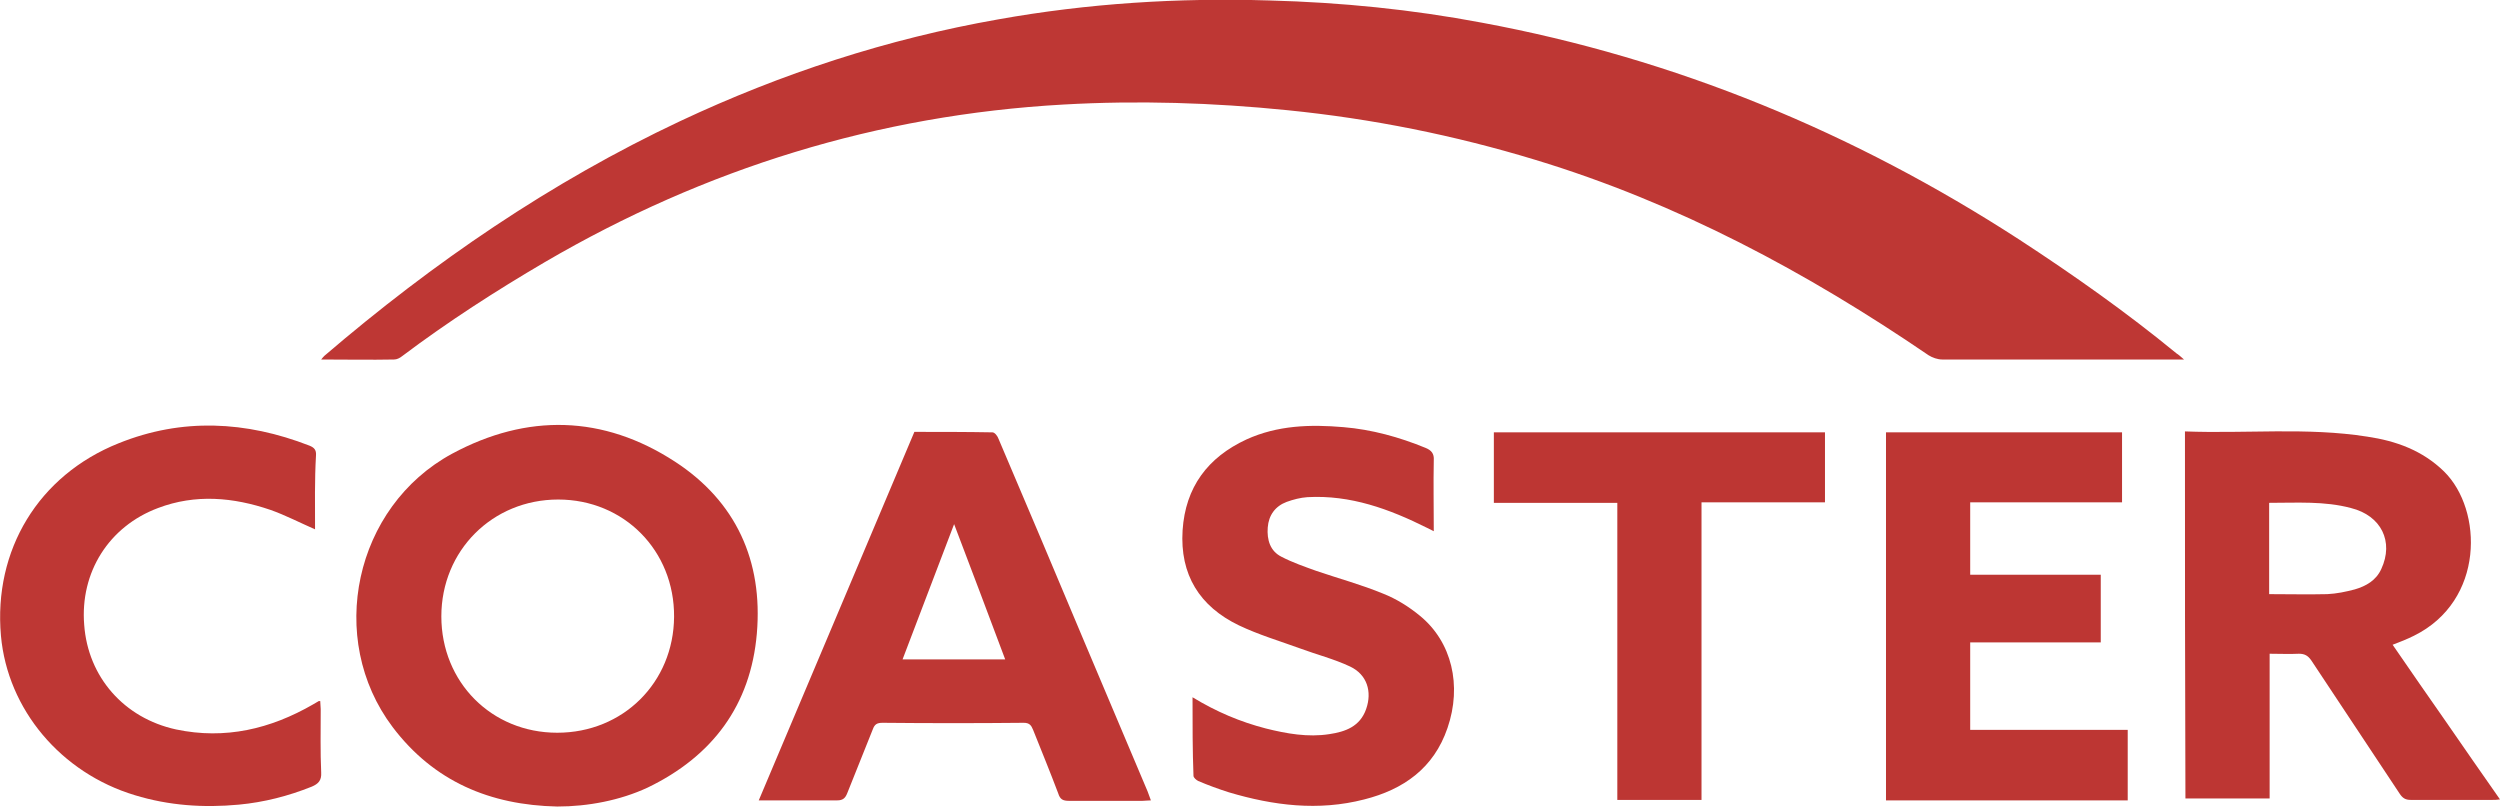 <?xml version="1.0" encoding="utf-8"?>
<!-- Generator: Adobe Illustrator 26.0.1, SVG Export Plug-In . SVG Version: 6.00 Build 0)  -->
<svg version="1.1" id="Слой_1" xmlns="http://www.w3.org/2000/svg" xmlns:xlink="http://www.w3.org/1999/xlink" x="0px" y="0px"
	 viewBox="0 0 528.5 170.5" style="enable-background:new 0 0 528.5 170.5;" xml:space="preserve">
<style type="text/css">
	.st0{fill:#BE3734;}
	.st1{fill:#BD3633;}
</style>
<path class="st0" d="M461.7,76c-0.9,0-1.5,0-2,0c-16.4,0-32.8,0-49.1,0c-1,0-2.1-0.4-2.9-0.9c-25.8-17.6-53.1-32.2-83.1-41.3
	c-17.1-5.2-34.5-8.7-52.4-10.5c-15.8-1.6-31.6-2.1-47.4-1.2c-39.2,2.2-75.7,13.5-109.6,33.3C104.8,61.5,94.7,68,85,75.3
	c-0.5,0.4-1.1,0.7-1.7,0.7c-5,0.1-10.1,0-15.4,0c0.3-0.4,0.5-0.6,0.7-0.8c23-19.7,47.8-36.7,75.2-49.6C165.3,15.5,187.7,8.2,211,4.1
	c19-3.4,38.1-4.6,57.4-4c15.1,0.4,30.1,1.9,44.9,4.7c40.9,7.6,78.6,23.2,113.5,45.8c11.5,7.5,22.7,15.4,33.3,24.1
	C460.6,75,461,75.4,461.7,76z"/>
<path class="st0" d="M117.8,170.5c-14.2-0.3-26.1-5.3-34.8-16.8c-14.1-18.7-8.1-46.6,12.6-57.8c15.8-8.5,31.9-8.2,47.1,1.7
	c12.9,8.4,18.6,21,17.3,36.3c-1.3,15.2-9.4,26-23.1,32.6C131.1,169.2,124.3,170.5,117.8,170.5z M117.8,154.9
	c13.9,0,24.6-10.6,24.7-24.5c0.1-14-10.6-24.8-24.5-24.8s-24.7,10.8-24.7,24.7S103.9,154.9,117.8,154.9z"/>
<path class="st1" d="M461.9,91.2c12.9,0.5,25.8-0.9,38.5,1.1c6.1,0.9,11.7,2.9,16.3,7.4c8.2,8.1,8.6,27.3-6.4,34.7
	c-1.4,0.7-2.9,1.3-4.5,1.9c3.8,5.5,7.5,10.9,11.3,16.3c3.7,5.4,7.5,10.8,11.4,16.4c-0.7,0.1-1.1,0.1-1.6,0.1c-5.8,0-11.6,0-17.3,0
	c-1.1,0-1.7-0.4-2.3-1.3c-6.2-9.4-12.5-18.8-18.7-28.2c-0.7-1-1.4-1.4-2.6-1.4c-2,0.1-4.1,0-6.2,0c0,10.2,0,20.4,0,30.6
	c-6,0-11.9,0-17.8,0C461.9,143.2,461.9,117.4,461.9,91.2z M479.7,106.3c0,6.6,0,12.9,0,19.3c4.2,0,8.3,0.1,12.3,0
	c2-0.1,3.9-0.5,5.8-1c2.4-0.7,4.5-1.9,5.6-4.3c2.7-5.8,0-11.3-6.4-12.9C491.4,105.9,485.6,106.3,479.7,106.3z"/>
<path class="st0" d="M160.4,169.2c11-26.1,22-52,32.9-77.9c5.5,0,11,0,16.5,0.1c0.5,0,1.1,0.8,1.3,1.4c6.1,14.3,12.1,28.5,18.1,42.8
	c4.5,10.6,8.9,21.1,13.4,31.7c0.2,0.6,0.4,1.1,0.7,1.9c-0.7,0-1.2,0.1-1.8,0.1c-5.2,0-10.3,0-15.5,0c-1.3,0-1.9-0.3-2.3-1.6
	c-1.7-4.5-3.5-8.9-5.3-13.4c-0.4-1-0.8-1.5-2-1.5c-9.9,0.1-19.8,0.1-29.8,0c-1.2,0-1.7,0.3-2.1,1.4c-1.8,4.5-3.6,9-5.4,13.5
	c-0.4,1-0.9,1.5-2.1,1.5C171.7,169.2,166.2,169.2,160.4,169.2z M212.5,139.4c-3.6-9.6-7.1-18.9-10.8-28.6
	c-3.7,9.7-7.3,19.1-10.9,28.6C198.1,139.4,205.2,139.4,212.5,139.4z"/>
<path class="st1" d="M444.1,135.8c-9.2,0-18.4,0-27.6,0c0,6.2,0,12.2,0,18.5c11.1,0,22.2,0,33.3,0c0,5.1,0,10,0,14.9
	c-17.1,0-34.1,0-51.1,0c0-25.9,0-51.8,0-77.8c16.6,0,33.2,0,49.9,0c0,4.9,0,9.8,0,14.8c-10.7,0-21.3,0-32.1,0c0,5.1,0,10.1,0,15.3
	c9.1,0,18.3,0,27.6,0C444.1,126.3,444.1,130.9,444.1,135.8z"/>
<path class="st0" d="M252.1,147.4c5.1,3.1,10.1,5.2,15.5,6.6c4.4,1.1,8.9,1.9,13.4,1.2c3.4-0.5,6.5-1.6,7.8-5.3s0.2-7.3-3.4-9
	c-3.4-1.6-7-2.5-10.5-3.8c-4.4-1.6-8.8-2.9-13-4.9c-8.3-4-12.5-10.7-11.9-20.1c0.6-9.1,5.3-15.4,13.5-19.2c6.6-3,13.5-3.2,20.5-2.6
	c6,0.5,11.8,2.1,17.4,4.4c1.2,0.5,1.8,1.2,1.7,2.6c-0.1,4.9,0,9.9,0,15c-0.6-0.3-1-0.5-1.4-0.7c-8-4-16.2-7-25.3-6.5
	c-1.5,0.1-3,0.5-4.4,1c-2.4,0.9-3.8,2.8-4,5.4c-0.2,2.6,0.5,5,2.9,6.2c2.3,1.2,4.9,2.1,7.4,3c4.7,1.6,9.5,2.9,14.1,4.8
	c2.8,1.1,5.5,2.8,7.8,4.7c6.7,5.5,8.9,14.7,5.8,23.7c-2.9,8.5-9.3,13-17.6,15.1c-9.7,2.5-19.2,1.3-28.6-1.5
	c-2.2-0.7-4.4-1.5-6.5-2.4c-0.4-0.2-1-0.7-1-1.1C252.1,158.7,252.1,153.2,252.1,147.4z"/>
<path class="st0" d="M66.6,111.9c-3.2-1.4-6.3-3-9.4-4.1c-7.9-2.7-15.9-3.4-23.8-0.4C23,111.3,16.9,121,17.8,132.1
	c0.8,11,8.4,19.7,19.4,22.1c10.4,2.2,20-0.1,29-5.3c0.4-0.2,0.8-0.5,1.2-0.7c0,0,0.1,0,0.3,0c0,0.6,0.1,1.1,0.1,1.7
	c0,4.5-0.1,9,0.1,13.4c0.1,1.7-0.6,2.4-2,3c-5,2-10.1,3.3-15.4,3.8c-7.5,0.7-14.8,0.2-22-2C12.9,163.4,1.6,150,0.2,134.4
	c-1.6-18.1,7.9-33.9,24.9-40.7C38.5,88.3,52,89,65.4,94.2c1,0.4,1.5,0.9,1.4,2.1C66.5,101.5,66.6,106.7,66.6,111.9z"/>
<path class="st1" d="M359.7,106.2c0,21.1,0,41.9,0,62.9c-6,0-11.8,0-17.8,0c0-20.9,0-41.8,0-62.8c-8.8,0-17.4,0-26.1,0
	c0-5,0-9.9,0-14.9c23.3,0,46.6,0,70,0c0,4.9,0,9.8,0,14.8C377.1,106.2,368.5,106.2,359.7,106.2z"/>
</svg>
